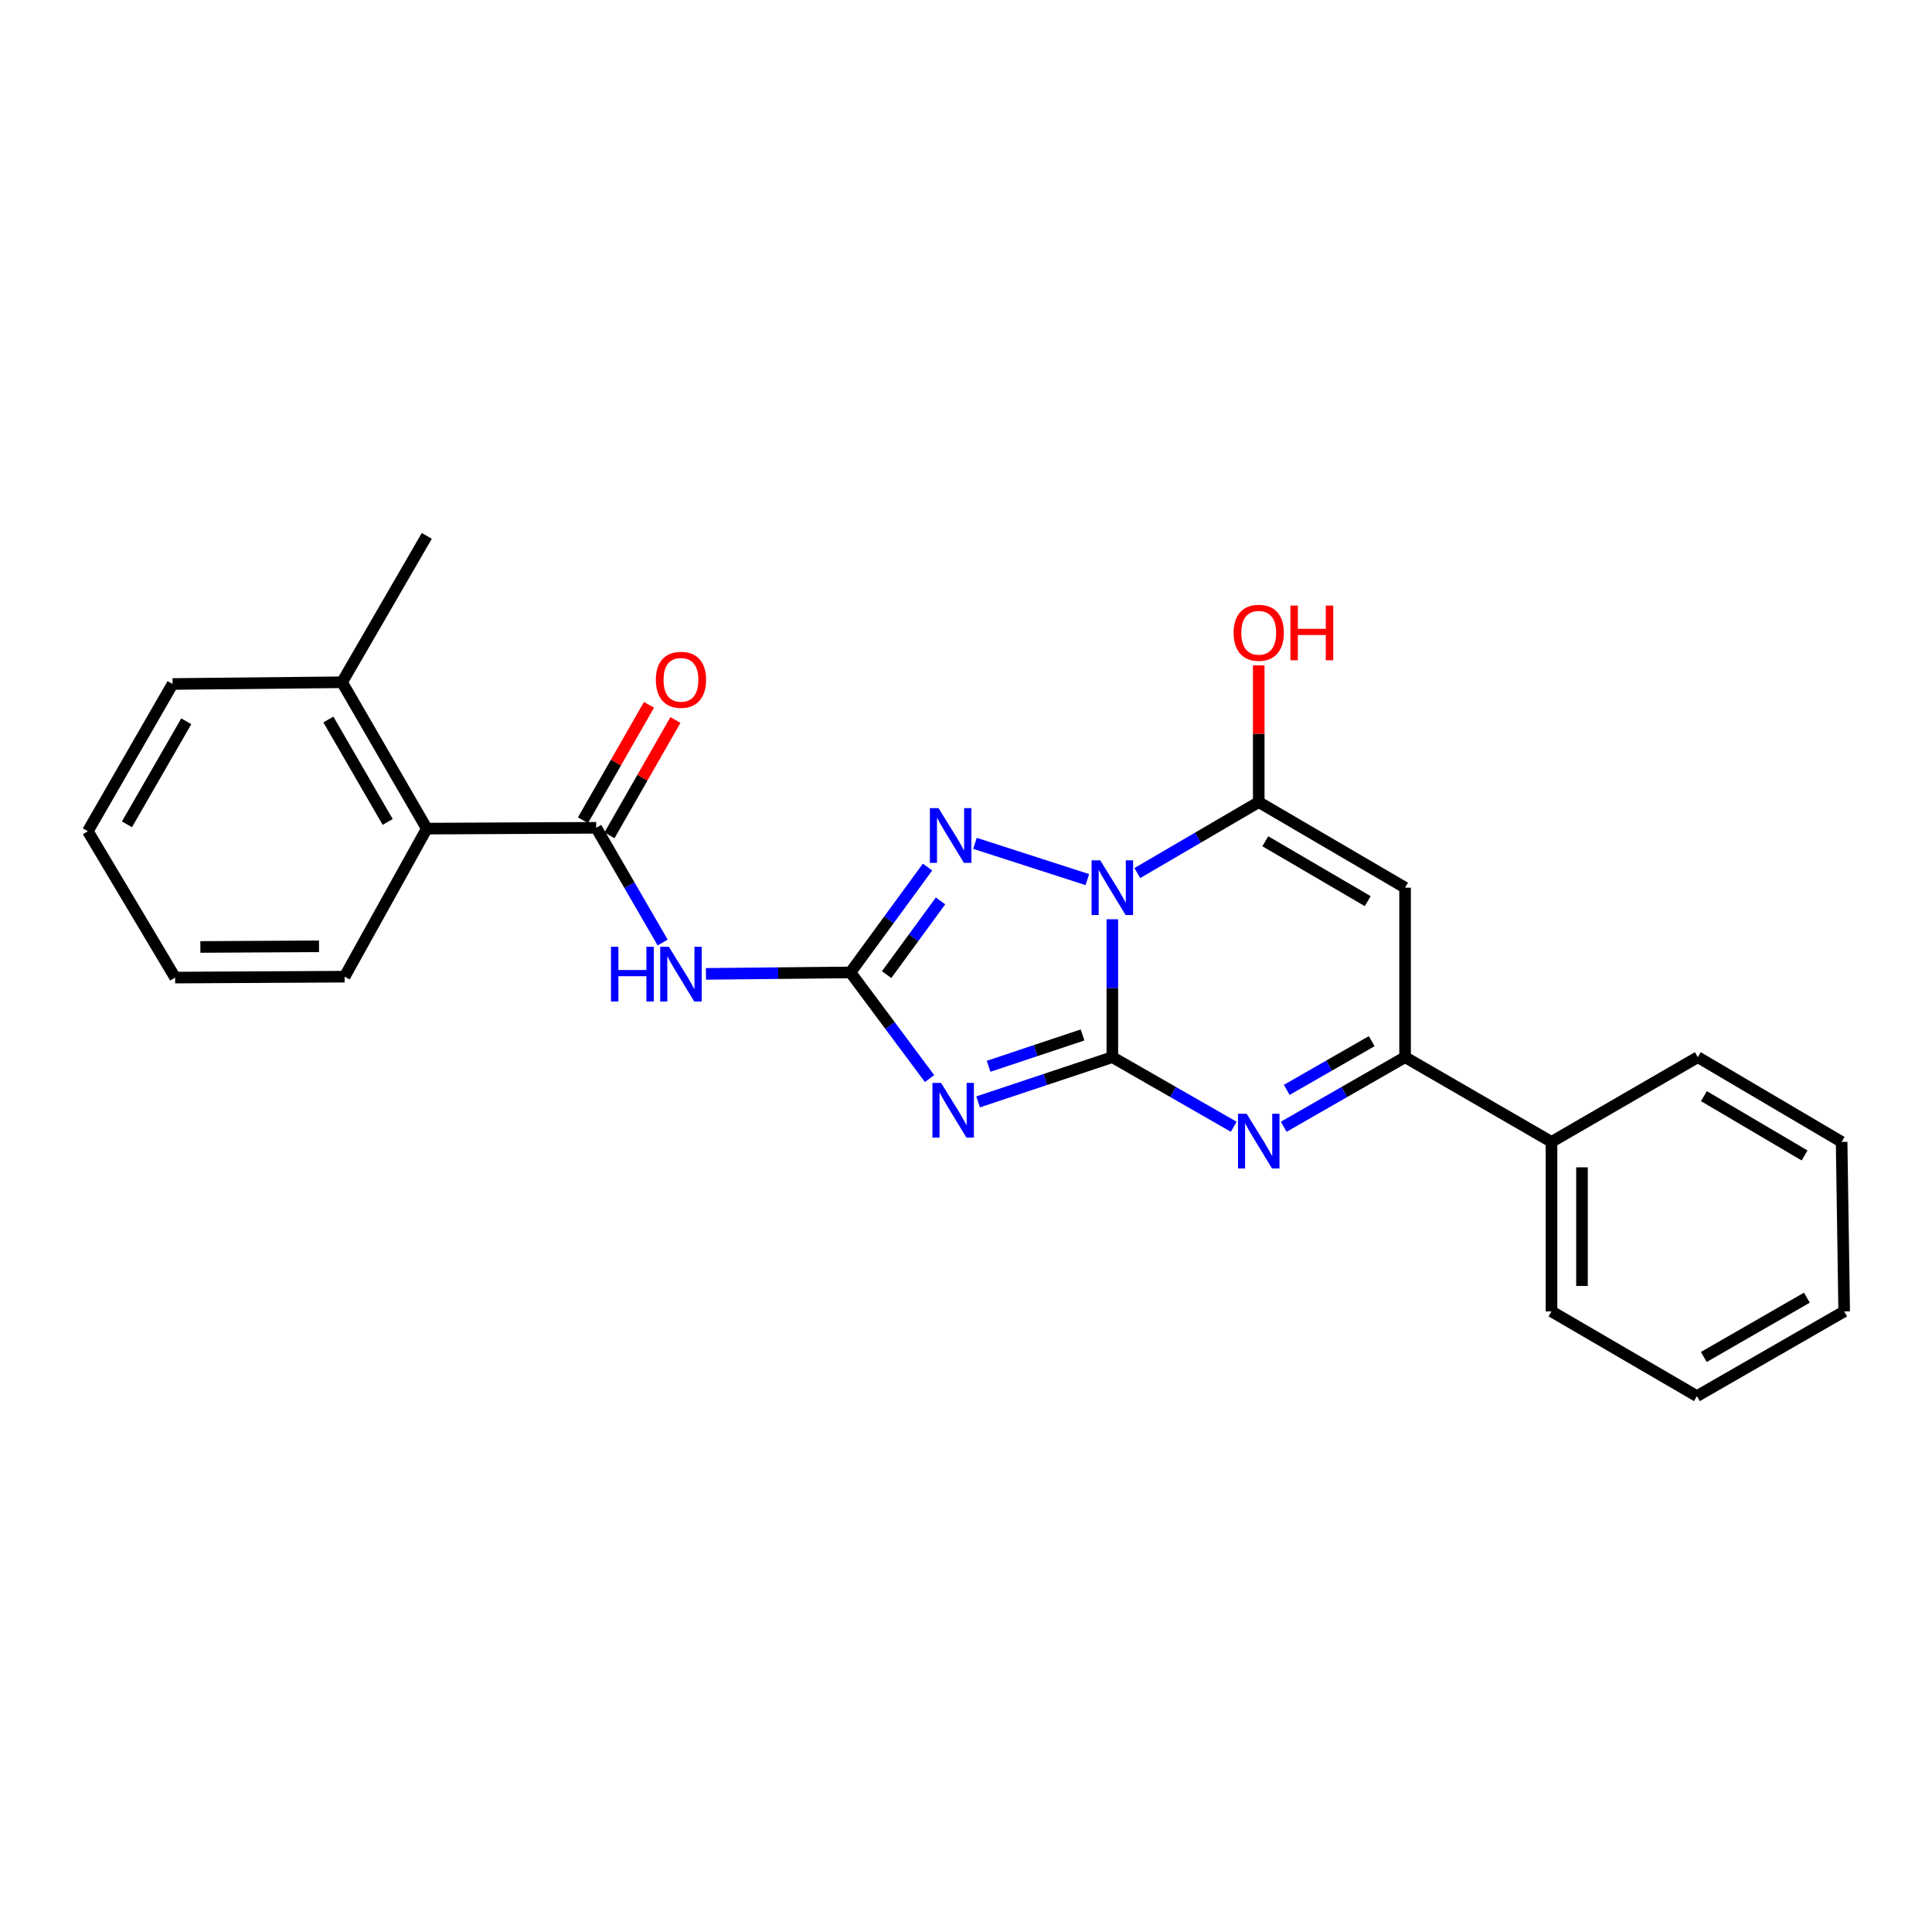 <?xml version='1.0' encoding='iso-8859-1'?>
<svg version='1.1' baseProfile='full'
              xmlns='http://www.w3.org/2000/svg'
                      xmlns:rdkit='http://www.rdkit.org/xml'
                      xmlns:xlink='http://www.w3.org/1999/xlink'
                  xml:space='preserve'
width='1000px' height='1000px' viewBox='0 0 1000 1000'>
<!-- END OF HEADER -->
<rect style='opacity:1.0;fill:#FFFFFF;stroke:none' width='1000' height='1000' x='0' y='0'> </rect>
<path class='bond-0' d='M 575.742,475.813 L 575.742,511.499' style='fill:none;fill-rule:evenodd;stroke:#0000FF;stroke-width:6px;stroke-linecap:butt;stroke-linejoin:miter;stroke-opacity:1' />
<path class='bond-0' d='M 575.742,511.499 L 575.742,547.186' style='fill:none;fill-rule:evenodd;stroke:#000000;stroke-width:6px;stroke-linecap:butt;stroke-linejoin:miter;stroke-opacity:1' />
<path class='bond-3' d='M 588.676,451.899 L 620.097,433.533' style='fill:none;fill-rule:evenodd;stroke:#0000FF;stroke-width:6px;stroke-linecap:butt;stroke-linejoin:miter;stroke-opacity:1' />
<path class='bond-3' d='M 620.097,433.533 L 651.518,415.167' style='fill:none;fill-rule:evenodd;stroke:#000000;stroke-width:6px;stroke-linecap:butt;stroke-linejoin:miter;stroke-opacity:1' />
<path class='bond-5' d='M 562.803,455.284 L 504.647,436.514' style='fill:none;fill-rule:evenodd;stroke:#0000FF;stroke-width:6px;stroke-linecap:butt;stroke-linejoin:miter;stroke-opacity:1' />
<path class='bond-1' d='M 575.742,547.186 L 541.003,558.768' style='fill:none;fill-rule:evenodd;stroke:#000000;stroke-width:6px;stroke-linecap:butt;stroke-linejoin:miter;stroke-opacity:1' />
<path class='bond-1' d='M 541.003,558.768 L 506.265,570.35' style='fill:none;fill-rule:evenodd;stroke:#0000FF;stroke-width:6px;stroke-linecap:butt;stroke-linejoin:miter;stroke-opacity:1' />
<path class='bond-1' d='M 560.329,535.69 L 536.012,543.797' style='fill:none;fill-rule:evenodd;stroke:#000000;stroke-width:6px;stroke-linecap:butt;stroke-linejoin:miter;stroke-opacity:1' />
<path class='bond-1' d='M 536.012,543.797 L 511.695,551.904' style='fill:none;fill-rule:evenodd;stroke:#0000FF;stroke-width:6px;stroke-linecap:butt;stroke-linejoin:miter;stroke-opacity:1' />
<path class='bond-4' d='M 575.742,547.186 L 607.168,565.203' style='fill:none;fill-rule:evenodd;stroke:#000000;stroke-width:6px;stroke-linecap:butt;stroke-linejoin:miter;stroke-opacity:1' />
<path class='bond-4' d='M 607.168,565.203 L 638.594,583.219' style='fill:none;fill-rule:evenodd;stroke:#0000FF;stroke-width:6px;stroke-linecap:butt;stroke-linejoin:miter;stroke-opacity:1' />
<path class='bond-25' d='M 481.143,558.27 L 460.666,530.797' style='fill:none;fill-rule:evenodd;stroke:#0000FF;stroke-width:6px;stroke-linecap:butt;stroke-linejoin:miter;stroke-opacity:1' />
<path class='bond-25' d='M 460.666,530.797 L 440.189,503.323' style='fill:none;fill-rule:evenodd;stroke:#000000;stroke-width:6px;stroke-linecap:butt;stroke-linejoin:miter;stroke-opacity:1' />
<path class='bond-2' d='M 440.189,503.323 L 460.135,476.063' style='fill:none;fill-rule:evenodd;stroke:#000000;stroke-width:6px;stroke-linecap:butt;stroke-linejoin:miter;stroke-opacity:1' />
<path class='bond-2' d='M 460.135,476.063 L 480.081,448.803' style='fill:none;fill-rule:evenodd;stroke:#0000FF;stroke-width:6px;stroke-linecap:butt;stroke-linejoin:miter;stroke-opacity:1' />
<path class='bond-2' d='M 458.909,504.464 L 472.871,485.382' style='fill:none;fill-rule:evenodd;stroke:#000000;stroke-width:6px;stroke-linecap:butt;stroke-linejoin:miter;stroke-opacity:1' />
<path class='bond-2' d='M 472.871,485.382 L 486.833,466.3' style='fill:none;fill-rule:evenodd;stroke:#0000FF;stroke-width:6px;stroke-linecap:butt;stroke-linejoin:miter;stroke-opacity:1' />
<path class='bond-7' d='M 440.189,503.323 L 402.792,503.7' style='fill:none;fill-rule:evenodd;stroke:#000000;stroke-width:6px;stroke-linecap:butt;stroke-linejoin:miter;stroke-opacity:1' />
<path class='bond-7' d='M 402.792,503.7 L 365.396,504.078' style='fill:none;fill-rule:evenodd;stroke:#0000FF;stroke-width:6px;stroke-linecap:butt;stroke-linejoin:miter;stroke-opacity:1' />
<path class='bond-6' d='M 651.518,415.167 L 727.268,459.46' style='fill:none;fill-rule:evenodd;stroke:#000000;stroke-width:6px;stroke-linecap:butt;stroke-linejoin:miter;stroke-opacity:1' />
<path class='bond-6' d='M 654.915,435.434 L 707.94,466.439' style='fill:none;fill-rule:evenodd;stroke:#000000;stroke-width:6px;stroke-linecap:butt;stroke-linejoin:miter;stroke-opacity:1' />
<path class='bond-14' d='M 651.518,415.167 L 651.518,379.78' style='fill:none;fill-rule:evenodd;stroke:#000000;stroke-width:6px;stroke-linecap:butt;stroke-linejoin:miter;stroke-opacity:1' />
<path class='bond-14' d='M 651.518,379.78 L 651.518,344.393' style='fill:none;fill-rule:evenodd;stroke:#FF0000;stroke-width:6px;stroke-linecap:butt;stroke-linejoin:miter;stroke-opacity:1' />
<path class='bond-26' d='M 664.441,583.217 L 695.855,565.202' style='fill:none;fill-rule:evenodd;stroke:#0000FF;stroke-width:6px;stroke-linecap:butt;stroke-linejoin:miter;stroke-opacity:1' />
<path class='bond-26' d='M 695.855,565.202 L 727.268,547.186' style='fill:none;fill-rule:evenodd;stroke:#000000;stroke-width:6px;stroke-linecap:butt;stroke-linejoin:miter;stroke-opacity:1' />
<path class='bond-26' d='M 666.014,564.123 L 688.004,551.512' style='fill:none;fill-rule:evenodd;stroke:#0000FF;stroke-width:6px;stroke-linecap:butt;stroke-linejoin:miter;stroke-opacity:1' />
<path class='bond-26' d='M 688.004,551.512 L 709.993,538.901' style='fill:none;fill-rule:evenodd;stroke:#000000;stroke-width:6px;stroke-linecap:butt;stroke-linejoin:miter;stroke-opacity:1' />
<path class='bond-8' d='M 727.268,459.46 L 727.268,547.186' style='fill:none;fill-rule:evenodd;stroke:#000000;stroke-width:6px;stroke-linecap:butt;stroke-linejoin:miter;stroke-opacity:1' />
<path class='bond-9' d='M 342.995,487.86 L 325.797,458.164' style='fill:none;fill-rule:evenodd;stroke:#0000FF;stroke-width:6px;stroke-linecap:butt;stroke-linejoin:miter;stroke-opacity:1' />
<path class='bond-9' d='M 325.797,458.164 L 308.599,428.467' style='fill:none;fill-rule:evenodd;stroke:#000000;stroke-width:6px;stroke-linecap:butt;stroke-linejoin:miter;stroke-opacity:1' />
<path class='bond-12' d='M 727.268,547.186 L 803.054,591.049' style='fill:none;fill-rule:evenodd;stroke:#000000;stroke-width:6px;stroke-linecap:butt;stroke-linejoin:miter;stroke-opacity:1' />
<path class='bond-10' d='M 308.599,428.467 L 220.908,428.896' style='fill:none;fill-rule:evenodd;stroke:#000000;stroke-width:6px;stroke-linecap:butt;stroke-linejoin:miter;stroke-opacity:1' />
<path class='bond-11' d='M 315.448,432.385 L 332.527,402.529' style='fill:none;fill-rule:evenodd;stroke:#000000;stroke-width:6px;stroke-linecap:butt;stroke-linejoin:miter;stroke-opacity:1' />
<path class='bond-11' d='M 332.527,402.529 L 349.605,372.674' style='fill:none;fill-rule:evenodd;stroke:#FF0000;stroke-width:6px;stroke-linecap:butt;stroke-linejoin:miter;stroke-opacity:1' />
<path class='bond-11' d='M 301.75,424.549 L 318.828,394.693' style='fill:none;fill-rule:evenodd;stroke:#000000;stroke-width:6px;stroke-linecap:butt;stroke-linejoin:miter;stroke-opacity:1' />
<path class='bond-11' d='M 318.828,394.693 L 335.907,364.838' style='fill:none;fill-rule:evenodd;stroke:#FF0000;stroke-width:6px;stroke-linecap:butt;stroke-linejoin:miter;stroke-opacity:1' />
<path class='bond-13' d='M 220.908,428.896 L 177.044,353.137' style='fill:none;fill-rule:evenodd;stroke:#000000;stroke-width:6px;stroke-linecap:butt;stroke-linejoin:miter;stroke-opacity:1' />
<path class='bond-13' d='M 200.671,425.44 L 169.966,372.409' style='fill:none;fill-rule:evenodd;stroke:#000000;stroke-width:6px;stroke-linecap:butt;stroke-linejoin:miter;stroke-opacity:1' />
<path class='bond-15' d='M 220.908,428.896 L 178.368,505.523' style='fill:none;fill-rule:evenodd;stroke:#000000;stroke-width:6px;stroke-linecap:butt;stroke-linejoin:miter;stroke-opacity:1' />
<path class='bond-17' d='M 803.054,591.049 L 803.054,678.776' style='fill:none;fill-rule:evenodd;stroke:#000000;stroke-width:6px;stroke-linecap:butt;stroke-linejoin:miter;stroke-opacity:1' />
<path class='bond-17' d='M 818.835,604.208 L 818.835,665.617' style='fill:none;fill-rule:evenodd;stroke:#000000;stroke-width:6px;stroke-linecap:butt;stroke-linejoin:miter;stroke-opacity:1' />
<path class='bond-18' d='M 803.054,591.049 L 878.786,547.186' style='fill:none;fill-rule:evenodd;stroke:#000000;stroke-width:6px;stroke-linecap:butt;stroke-linejoin:miter;stroke-opacity:1' />
<path class='bond-16' d='M 177.044,353.137 L 220.908,277.37' style='fill:none;fill-rule:evenodd;stroke:#000000;stroke-width:6px;stroke-linecap:butt;stroke-linejoin:miter;stroke-opacity:1' />
<path class='bond-19' d='M 177.044,353.137 L 89.318,354.032' style='fill:none;fill-rule:evenodd;stroke:#000000;stroke-width:6px;stroke-linecap:butt;stroke-linejoin:miter;stroke-opacity:1' />
<path class='bond-20' d='M 178.368,505.523 L 90.642,505.997' style='fill:none;fill-rule:evenodd;stroke:#000000;stroke-width:6px;stroke-linecap:butt;stroke-linejoin:miter;stroke-opacity:1' />
<path class='bond-20' d='M 165.124,489.813 L 103.715,490.145' style='fill:none;fill-rule:evenodd;stroke:#000000;stroke-width:6px;stroke-linecap:butt;stroke-linejoin:miter;stroke-opacity:1' />
<path class='bond-21' d='M 803.054,678.776 L 878.322,722.63' style='fill:none;fill-rule:evenodd;stroke:#000000;stroke-width:6px;stroke-linecap:butt;stroke-linejoin:miter;stroke-opacity:1' />
<path class='bond-22' d='M 878.786,547.186 L 953.222,591.049' style='fill:none;fill-rule:evenodd;stroke:#000000;stroke-width:6px;stroke-linecap:butt;stroke-linejoin:miter;stroke-opacity:1' />
<path class='bond-22' d='M 881.94,567.362 L 934.044,598.066' style='fill:none;fill-rule:evenodd;stroke:#000000;stroke-width:6px;stroke-linecap:butt;stroke-linejoin:miter;stroke-opacity:1' />
<path class='bond-28' d='M 89.318,354.032 L 45.455,430.238' style='fill:none;fill-rule:evenodd;stroke:#000000;stroke-width:6px;stroke-linecap:butt;stroke-linejoin:miter;stroke-opacity:1' />
<path class='bond-28' d='M 96.416,373.335 L 65.712,426.679' style='fill:none;fill-rule:evenodd;stroke:#000000;stroke-width:6px;stroke-linecap:butt;stroke-linejoin:miter;stroke-opacity:1' />
<path class='bond-23' d='M 90.642,505.997 L 45.455,430.238' style='fill:none;fill-rule:evenodd;stroke:#000000;stroke-width:6px;stroke-linecap:butt;stroke-linejoin:miter;stroke-opacity:1' />
<path class='bond-27' d='M 878.322,722.63 L 954.545,678.776' style='fill:none;fill-rule:evenodd;stroke:#000000;stroke-width:6px;stroke-linecap:butt;stroke-linejoin:miter;stroke-opacity:1' />
<path class='bond-27' d='M 881.885,702.373 L 935.242,671.675' style='fill:none;fill-rule:evenodd;stroke:#000000;stroke-width:6px;stroke-linecap:butt;stroke-linejoin:miter;stroke-opacity:1' />
<path class='bond-24' d='M 953.222,591.049 L 954.545,678.776' style='fill:none;fill-rule:evenodd;stroke:#000000;stroke-width:6px;stroke-linecap:butt;stroke-linejoin:miter;stroke-opacity:1' />
<path  class='atom-0' d='M 569.482 445.3
L 578.762 460.3
Q 579.682 461.78, 581.162 464.46
Q 582.642 467.14, 582.722 467.3
L 582.722 445.3
L 586.482 445.3
L 586.482 473.62
L 582.602 473.62
L 572.642 457.22
Q 571.482 455.3, 570.242 453.1
Q 569.042 450.9, 568.682 450.22
L 568.682 473.62
L 565.002 473.62
L 565.002 445.3
L 569.482 445.3
' fill='#0000FF'/>
<path  class='atom-2' d='M 487.094 560.494
L 496.374 575.494
Q 497.294 576.974, 498.774 579.654
Q 500.254 582.334, 500.334 582.494
L 500.334 560.494
L 504.094 560.494
L 504.094 588.814
L 500.214 588.814
L 490.254 572.414
Q 489.094 570.494, 487.854 568.294
Q 486.654 566.094, 486.294 565.414
L 486.294 588.814
L 482.614 588.814
L 482.614 560.494
L 487.094 560.494
' fill='#0000FF'/>
<path  class='atom-5' d='M 645.258 576.469
L 654.538 591.469
Q 655.458 592.949, 656.938 595.629
Q 658.418 598.309, 658.498 598.469
L 658.498 576.469
L 662.258 576.469
L 662.258 604.789
L 658.378 604.789
L 648.418 588.389
Q 647.258 586.469, 646.018 584.269
Q 644.818 582.069, 644.458 581.389
L 644.458 604.789
L 640.778 604.789
L 640.778 576.469
L 645.258 576.469
' fill='#0000FF'/>
<path  class='atom-6' d='M 485.788 418.287
L 495.068 433.287
Q 495.988 434.767, 497.468 437.447
Q 498.948 440.127, 499.028 440.287
L 499.028 418.287
L 502.788 418.287
L 502.788 446.607
L 498.908 446.607
L 488.948 430.207
Q 487.788 428.287, 486.548 426.087
Q 485.348 423.887, 484.988 423.207
L 484.988 446.607
L 481.308 446.607
L 481.308 418.287
L 485.788 418.287
' fill='#0000FF'/>
<path  class='atom-8' d='M 316.242 490.048
L 320.082 490.048
L 320.082 502.088
L 334.562 502.088
L 334.562 490.048
L 338.402 490.048
L 338.402 518.368
L 334.562 518.368
L 334.562 505.288
L 320.082 505.288
L 320.082 518.368
L 316.242 518.368
L 316.242 490.048
' fill='#0000FF'/>
<path  class='atom-8' d='M 346.202 490.048
L 355.482 505.048
Q 356.402 506.528, 357.882 509.208
Q 359.362 511.888, 359.442 512.048
L 359.442 490.048
L 363.202 490.048
L 363.202 518.368
L 359.322 518.368
L 349.362 501.968
Q 348.202 500.048, 346.962 497.848
Q 345.762 495.648, 345.402 494.968
L 345.402 518.368
L 341.722 518.368
L 341.722 490.048
L 346.202 490.048
' fill='#0000FF'/>
<path  class='atom-12' d='M 339.462 351.867
Q 339.462 345.067, 342.822 341.267
Q 346.182 337.467, 352.462 337.467
Q 358.742 337.467, 362.102 341.267
Q 365.462 345.067, 365.462 351.867
Q 365.462 358.747, 362.062 362.667
Q 358.662 366.547, 352.462 366.547
Q 346.222 366.547, 342.822 362.667
Q 339.462 358.787, 339.462 351.867
M 352.462 363.347
Q 356.782 363.347, 359.102 360.467
Q 361.462 357.547, 361.462 351.867
Q 361.462 346.307, 359.102 343.507
Q 356.782 340.667, 352.462 340.667
Q 348.142 340.667, 345.782 343.467
Q 343.462 346.267, 343.462 351.867
Q 343.462 357.587, 345.782 360.467
Q 348.142 363.347, 352.462 363.347
' fill='#FF0000'/>
<path  class='atom-15' d='M 638.518 327.52
Q 638.518 320.72, 641.878 316.92
Q 645.238 313.12, 651.518 313.12
Q 657.798 313.12, 661.158 316.92
Q 664.518 320.72, 664.518 327.52
Q 664.518 334.4, 661.118 338.32
Q 657.718 342.2, 651.518 342.2
Q 645.278 342.2, 641.878 338.32
Q 638.518 334.44, 638.518 327.52
M 651.518 339
Q 655.838 339, 658.158 336.12
Q 660.518 333.2, 660.518 327.52
Q 660.518 321.96, 658.158 319.16
Q 655.838 316.32, 651.518 316.32
Q 647.198 316.32, 644.838 319.12
Q 642.518 321.92, 642.518 327.52
Q 642.518 333.24, 644.838 336.12
Q 647.198 339, 651.518 339
' fill='#FF0000'/>
<path  class='atom-15' d='M 667.918 313.44
L 671.758 313.44
L 671.758 325.48
L 686.238 325.48
L 686.238 313.44
L 690.078 313.44
L 690.078 341.76
L 686.238 341.76
L 686.238 328.68
L 671.758 328.68
L 671.758 341.76
L 667.918 341.76
L 667.918 313.44
' fill='#FF0000'/>
</svg>
